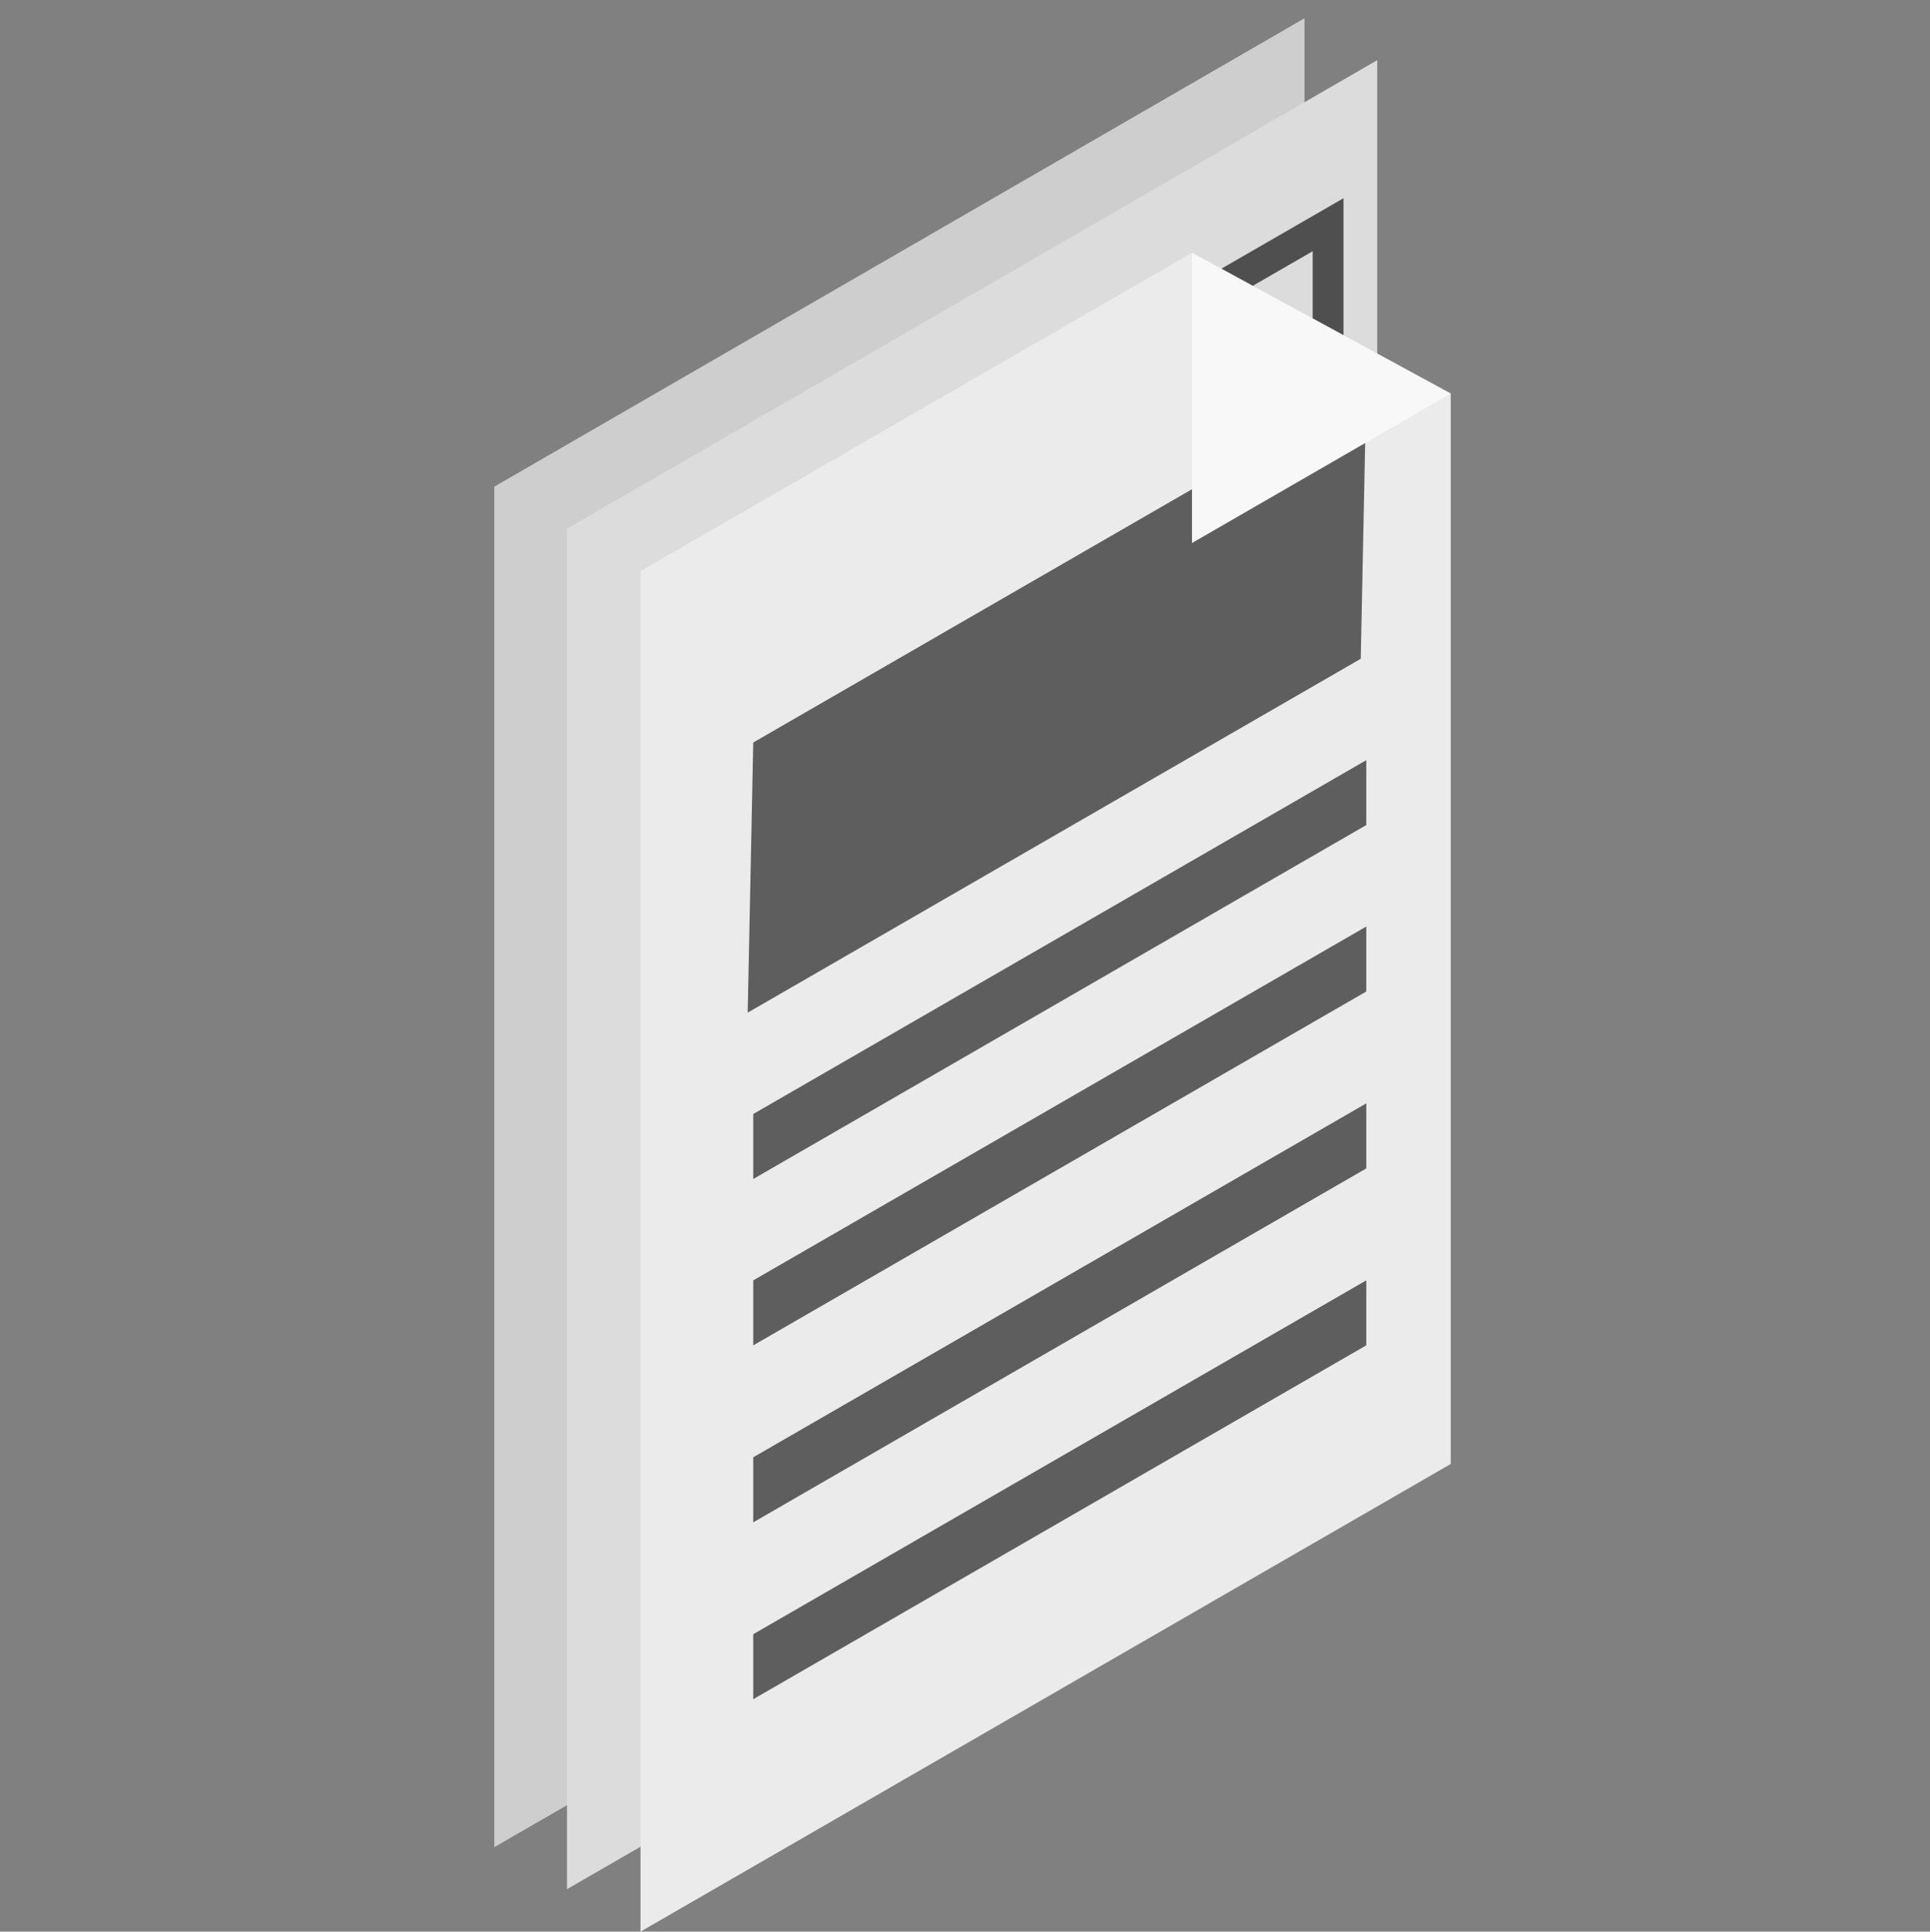 <svg xmlns="http://www.w3.org/2000/svg" width="82" height="82.083" viewBox="0 0 82 82.083">
  <rect x="0" y="0" width="82" height="82.083" fill="#808080" stroke="none"/>
  <g id="グループ_6087" data-name="グループ 6087" transform="translate(1784 2090)">
    <rect id="長方形_5169" data-name="長方形 5169" width="82" height="82" transform="translate(-1784 -2090)" fill="none"/>
    <g id="グループ_6081" data-name="グループ 6081" transform="translate(-1763 -2089.224)">
      <path id="パス_14459" data-name="パス 14459" d="M34.424,0,0,19.905V77.718L34.424,57.844Z" transform="translate(0 0)" fill="#cecece"/>
      <path id="パス_14460" data-name="パス 14460" d="M3.885,79.96,38.309,60.086V2.239L3.885,22.147Z" transform="translate(-0.795 -0.458)" fill="#dcdcdc"/>
      <path id="パス_14461" data-name="パス 14461" d="M22.989,40.439l17.8-10.273V9.616L22.989,19.89Zm1.3-19.8,15.19-8.77V29.414l-15.19,8.77Z" transform="translate(-4.707 -1.969)" fill="#4f4f4f"/>
      <path id="パス_14462" data-name="パス 14462" d="M7.814,26.06V83.872L42.238,64V18.517L31.244,12.532Z" transform="translate(-1.6 -2.566)" fill="#ebebeb"/>
      <path id="パス_14463" data-name="パス 14463" d="M13.836,85.237,39.882,70.2V67.439L13.836,82.475Z" transform="translate(-2.833 -13.807)" fill="#5e5e5e" fill-rule="evenodd"/>
      <path id="パス_14464" data-name="パス 14464" d="M13.836,75.785,39.882,60.746V57.982L13.836,73.021Z" transform="translate(-2.833 -11.871)" fill="#5e5e5e" fill-rule="evenodd"/>
      <path id="パス_14465" data-name="パス 14465" d="M13.836,66.33,39.882,51.293V48.532L13.836,63.568Z" transform="translate(-2.833 -9.936)" fill="#5e5e5e" fill-rule="evenodd"/>
      <path id="パス_14466" data-name="パス 14466" d="M13.836,57.441,39.882,42.4V39.643L13.836,54.679Z" transform="translate(-2.833 -8.116)" fill="#5e5e5e" fill-rule="evenodd"/>
      <path id="パス_14467" data-name="パス 14467" d="M13.539,46.307,39.586,31.27l.235-11.48L13.775,34.828Z" transform="translate(-2.772 -4.052)" fill="#5e5e5e" fill-rule="evenodd"/>
      <path id="パス_14468" data-name="パス 14468" d="M37.275,24.866,48.27,18.517,37.275,12.532Z" transform="translate(-7.631 -2.566)" fill="#f8f8f8"/>
    </g>
  </g>
</svg>
